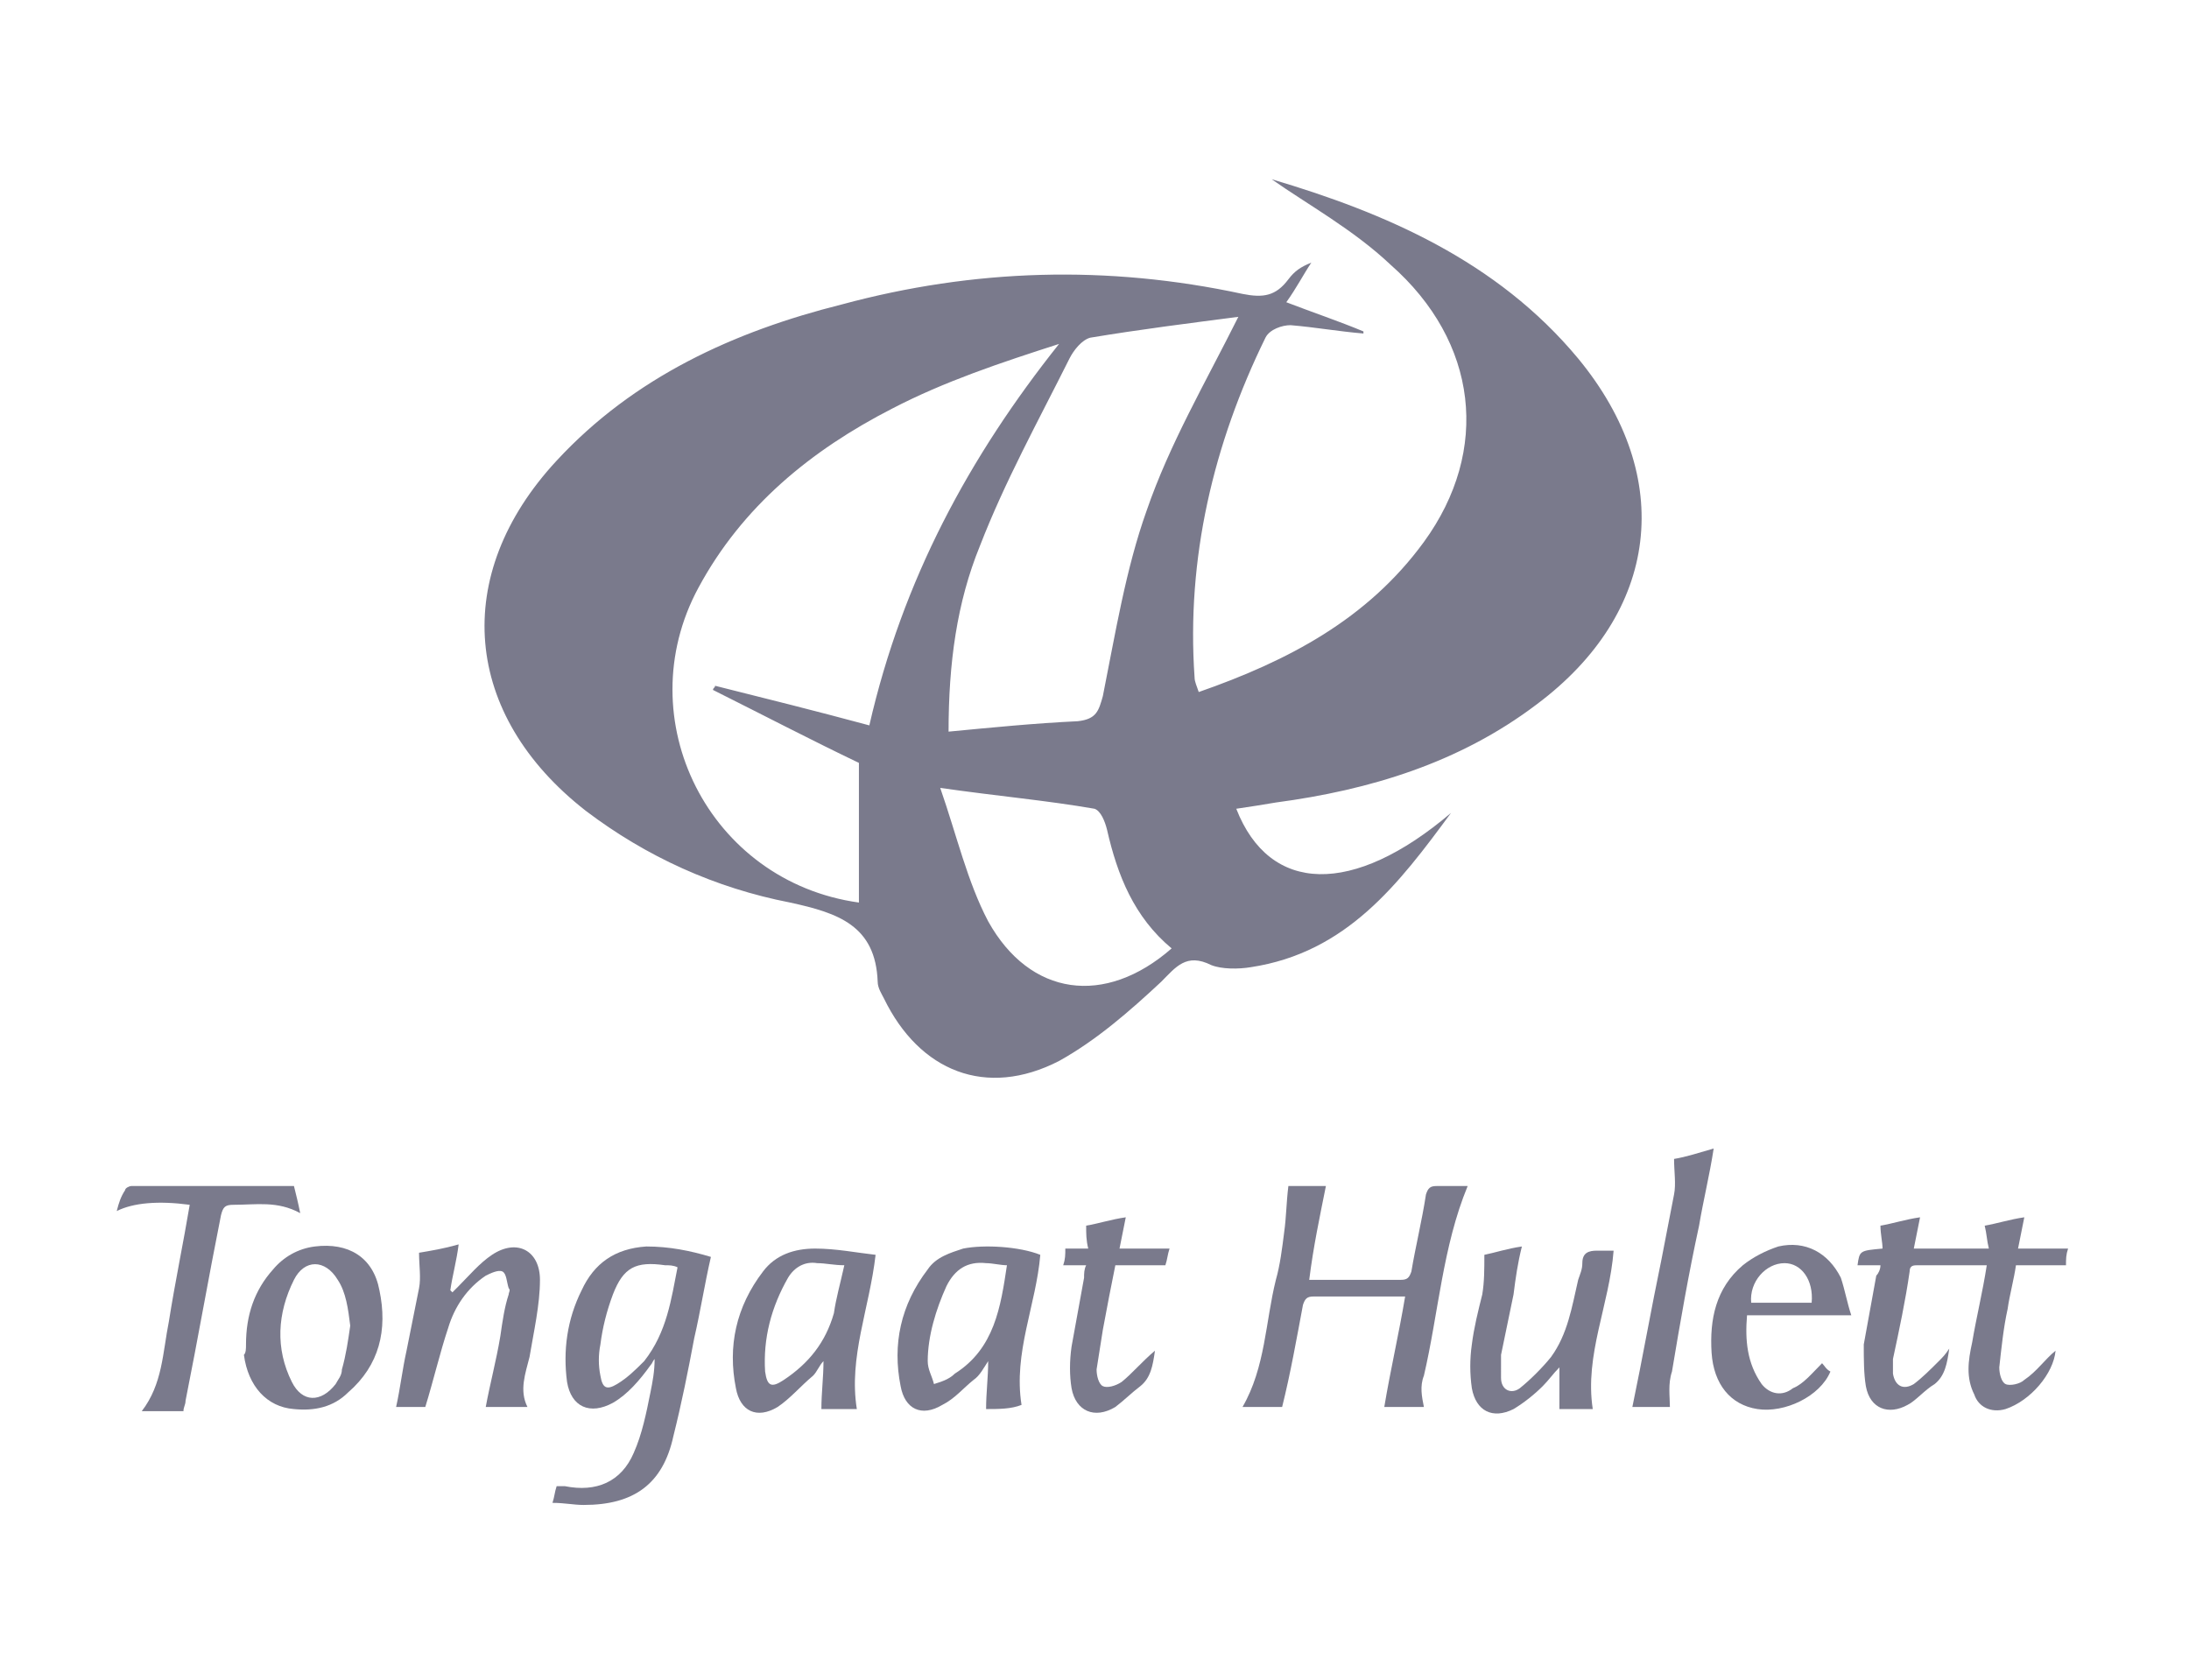 <?xml version="1.0" encoding="utf-8"?>
<!-- Generator: Adobe Illustrator 28.1.0, SVG Export Plug-In . SVG Version: 6.00 Build 0)  -->
<svg version="1.1" id="Layer_1" xmlns="http://www.w3.org/2000/svg" xmlns:xlink="http://www.w3.org/1999/xlink" x="0px" y="0px"
	 viewBox="0 0 105 80.6" style="enable-background:new 0 0 105 80.6;" xml:space="preserve">
<style type="text/css">
	.st0{fill:#7A7A8C;}
</style>
<g>
	<path class="st0" d="M61,8.6c5.4,1.6,10.8,3.9,14.7,8.6c4.7,5.7,3.9,12.2-2,16.6c-3.7,2.8-8,4.1-12.5,4.7c-0.6,0.1-1.2,0.2-1.9,0.3
		c1.6,4.1,5.6,4.2,10.3,0.2c-2.5,3.4-5,6.7-9.6,7.4c-0.6,0.1-1.4,0.1-1.9-0.1c-1.2-0.6-1.7,0.1-2.4,0.8c-1.5,1.4-3.1,2.8-4.9,3.8
		c-3.5,1.8-6.7,0.5-8.4-3c-0.1-0.2-0.3-0.5-0.3-0.8c-0.1-2.7-1.9-3.3-4.2-3.8c-3.6-0.7-6.9-2.2-9.8-4.4c-5.9-4.6-6.5-11.3-1.4-16.8
		c3.7-4,8.5-6.2,13.7-7.5c6.3-1.7,12.7-1.9,19.2-0.5c1,0.2,1.6,0.1,2.2-0.7c0.3-0.4,0.6-0.6,1.1-0.8c-0.4,0.6-0.7,1.2-1.2,1.9
		c1.3,0.5,2.5,0.9,3.7,1.4c0,0,0,0.1,0,0.1c-1.2-0.1-2.3-0.3-3.5-0.4c-0.4,0-1,0.2-1.2,0.6c-2.5,5.1-3.8,10.6-3.4,16.3
		c0,0.2,0.1,0.4,0.2,0.7c4.3-1.5,8.1-3.5,10.8-7.2c3.2-4.4,2.6-9.6-1.6-13.3C64.9,11,62.7,9.8,61,8.6z M41.7,34.8
		c1.6-7,4.8-12.9,9.1-18.3c-2.8,0.9-5.5,1.8-8,3.1c-3.9,2-7.2,4.7-9.3,8.6c-3.4,6.3,0.5,14.1,7.7,15.1c0-2.2,0-4.5,0-6.7
		c-2.3-1.1-4.6-2.3-7-3.5c0-0.1,0.1-0.1,0.1-0.2C36.7,33.5,39.1,34.1,41.7,34.8z M59.4,15.2c-2.3,0.3-4.7,0.6-7.1,1
		c-0.4,0.1-0.8,0.6-1,1c-1.5,3-3.1,5.9-4.3,9c-1.1,2.7-1.5,5.6-1.5,8.9c2.1-0.2,4.1-0.4,6.2-0.5c0.9-0.1,1-0.5,1.2-1.2
		c0.6-3,1.1-6.1,2.1-8.9C56.1,21.3,57.8,18.4,59.4,15.2z M56.2,45.5c-1.8-1.5-2.6-3.5-3.1-5.7c-0.1-0.4-0.3-0.9-0.6-1
		c-2.3-0.4-4.6-0.6-7.4-1c0.8,2.3,1.3,4.5,2.3,6.4C49.4,47.8,53,48.3,56.2,45.5z"/>
	<path class="st0" d="M68.3,67.5c-0.6,0-1.2,0-1.9,0c0.3-1.8,0.7-3.5,1-5.3c-0.1,0-0.2,0-0.3,0c-1.4,0-2.8,0-4.1,0
		c-0.3,0-0.4,0.1-0.5,0.4c-0.3,1.6-0.6,3.3-1,4.9c-0.7,0-1.3,0-1.9,0c1.1-1.9,1.1-4.1,1.6-6.1c0.2-0.7,0.3-1.5,0.4-2.3
		c0.1-0.7,0.1-1.4,0.2-2.2c0.5,0,1.1,0,1.8,0c-0.3,1.5-0.6,2.9-0.8,4.5c0.9,0,1.7,0,2.6,0c0.6,0,1.2,0,1.8,0c0.3,0,0.4-0.1,0.5-0.4
		c0.2-1.2,0.5-2.4,0.7-3.7c0.1-0.3,0.2-0.4,0.5-0.4c0.5,0,1,0,1.5,0c-1.2,2.9-1.4,6.1-2.1,9.1C68.1,66.5,68.2,67,68.3,67.5z"/>
	<path class="st0" d="M90.2,60.7c-0.4,0-0.7,0-1.1,0c0.1-0.7,0.1-0.7,1.2-0.8c0-0.3-0.1-0.7-0.1-1.1c0.6-0.1,1.2-0.3,1.9-0.4
		c-0.1,0.5-0.2,1-0.3,1.5c1.2,0,2.3,0,3.6,0c-0.1-0.4-0.1-0.7-0.2-1.1c0.6-0.1,1.2-0.3,1.9-0.4c-0.1,0.5-0.2,1-0.3,1.5
		c0.8,0,1.6,0,2.4,0c-0.1,0.3-0.1,0.5-0.1,0.8c-0.8,0-1.6,0-2.4,0c-0.1,0.7-0.3,1.4-0.4,2.1c-0.2,0.9-0.3,1.9-0.4,2.8
		c0,0.3,0.1,0.7,0.3,0.8c0.2,0.1,0.7,0,0.9-0.2c0.6-0.4,1-1,1.5-1.4c-0.1,1.1-1.2,2.4-2.4,2.8c-0.7,0.2-1.3-0.1-1.5-0.7
		c-0.4-0.8-0.3-1.6-0.1-2.5c0.2-1.2,0.5-2.4,0.7-3.7c-0.6,0-1.3,0-1.9,0c-0.5,0-0.9,0-1.4,0c-0.2,0-0.4,0-0.4,0.3
		c-0.2,1.4-0.5,2.8-0.8,4.2c0,0.2,0,0.5,0,0.7c0.1,0.6,0.5,0.8,1,0.5c0.4-0.3,0.8-0.7,1.2-1.1c0.2-0.2,0.3-0.3,0.5-0.6
		c-0.1,0.7-0.2,1.3-0.7,1.7c-0.5,0.3-0.9,0.8-1.3,1c-0.9,0.5-1.8,0.2-2-0.9c-0.1-0.6-0.1-1.3-0.1-2c0.2-1.1,0.4-2.2,0.6-3.3
		C90.1,61.1,90.2,60.9,90.2,60.7z"/>
	<path class="st0" d="M34.1,60.3c-0.3,1.3-0.5,2.6-0.8,3.9c-0.3,1.6-0.6,3.1-1,4.7c-0.5,2.3-1.9,3.3-4.3,3.3c-0.5,0-0.9-0.1-1.5-0.1
		c0.1-0.3,0.1-0.5,0.2-0.8c0.1,0,0.3,0,0.4,0c1.5,0.3,2.7-0.2,3.3-1.6c0.4-0.9,0.6-1.9,0.8-2.9c0.1-0.5,0.2-1,0.2-1.6
		c-0.1,0.1-0.1,0.2-0.2,0.3c-0.5,0.7-1.1,1.4-1.8,1.8c-1.1,0.6-2,0.2-2.2-1c-0.2-1.5,0-3,0.7-4.4c0.6-1.3,1.6-2,3.1-2.1
		C32.1,59.8,33.1,60,34.1,60.3z M32.5,60.8c-0.2-0.1-0.4-0.1-0.6-0.1c-1.4-0.2-2,0.1-2.5,1.4c-0.3,0.8-0.5,1.6-0.6,2.4
		c-0.1,0.5-0.1,1,0,1.5c0.1,0.6,0.3,0.7,0.8,0.4c0.5-0.3,0.9-0.7,1.3-1.1C32,63.9,32.2,62.3,32.5,60.8z"/>
	<path class="st0" d="M47.3,67.6c0-0.8,0.1-1.5,0.1-2.3c-0.2,0.3-0.4,0.7-0.7,0.9c-0.5,0.4-0.9,0.9-1.5,1.2c-1,0.6-1.8,0.2-2-0.9
		c-0.4-2,0-3.9,1.3-5.6c0.4-0.6,1.1-0.8,1.7-1c1-0.2,2.7-0.1,3.7,0.3c-0.2,2.4-1.3,4.7-0.9,7.2C48.5,67.6,47.9,67.6,47.3,67.6z
		 M48.3,60.7c-0.3,0-0.7-0.1-1-0.1c-0.9-0.1-1.5,0.3-1.9,1.1c-0.5,1.1-0.9,2.4-0.9,3.6c0,0.4,0.2,0.7,0.3,1.1c0.3-0.1,0.7-0.2,1-0.5
		C47.7,64.7,48,62.7,48.3,60.7z"/>
	<path class="st0" d="M39.4,67.6c0-0.8,0.1-1.5,0.1-2.3c-0.2,0.2-0.3,0.5-0.5,0.7c-0.6,0.5-1.1,1.1-1.7,1.5c-1,0.6-1.8,0.2-2-0.9
		c-0.4-2,0-3.9,1.3-5.6c0.6-0.8,1.5-1.1,2.5-1.1c1,0,2,0.2,2.9,0.3c-0.3,2.6-1.3,4.9-0.9,7.4C40.5,67.6,40,67.6,39.4,67.6z
		 M40.5,60.7c-0.5,0-0.9-0.1-1.3-0.1c-0.6-0.1-1.1,0.2-1.4,0.7c-0.8,1.4-1.2,2.9-1.1,4.5c0.1,0.7,0.3,0.8,0.9,0.4
		c1.2-0.8,2-1.8,2.4-3.2C40.1,62.3,40.3,61.6,40.5,60.7z"/>
	<path class="st0" d="M25.3,67.5c-0.7,0-1.3,0-2,0c0.2-1.1,0.5-2.2,0.7-3.4c0.1-0.7,0.2-1.4,0.4-2c0-0.1,0.1-0.2,0-0.3
		c-0.1-0.3-0.1-0.7-0.3-0.8c-0.2-0.1-0.6,0.1-0.8,0.2c-0.9,0.6-1.5,1.5-1.8,2.5c-0.4,1.2-0.7,2.5-1.1,3.8c-0.4,0-0.9,0-1.4,0
		c0.2-0.9,0.3-1.8,0.5-2.7c0.2-1,0.4-2,0.6-3c0.1-0.5,0-1.1,0-1.7c0.6-0.1,1.2-0.2,1.9-0.4c-0.1,0.8-0.3,1.5-0.4,2.2
		c0,0,0,0,0.1,0.1c0.1-0.1,0.2-0.2,0.3-0.3c0.5-0.5,1-1.1,1.6-1.5c1.2-0.8,2.3-0.2,2.3,1.2c0,1.2-0.3,2.5-0.5,3.7
		C25.2,65.9,24.9,66.7,25.3,67.5z"/>
	<path class="st0" d="M74.8,67.6c0-0.7,0-1.3,0-2c-0.3,0.3-0.5,0.6-0.8,0.9c-0.4,0.4-0.9,0.8-1.4,1.1c-1,0.5-1.8,0.1-2-1
		c-0.1-0.7-0.1-1.4,0-2.1c0.1-0.8,0.3-1.6,0.5-2.4c0.1-0.6,0.1-1.2,0.1-1.9c0.5-0.1,1.1-0.3,1.8-0.4c-0.2,0.8-0.3,1.5-0.4,2.3
		c-0.2,1-0.4,1.9-0.6,2.9C72,65.3,72,65.7,72,66.1c0,0.6,0.5,0.8,0.9,0.5c0.5-0.4,1.1-1,1.5-1.5c0.8-1.1,1-2.4,1.3-3.7
		c0.1-0.3,0.2-0.5,0.2-0.8c0-0.5,0.3-0.6,0.7-0.6c0.3,0,0.5,0,0.8,0c-0.2,2.6-1.4,5-1,7.6C75.9,67.6,75.4,67.6,74.8,67.6z"/>
	<path class="st0" d="M11.8,64.5c0-1.4,0.4-2.6,1.3-3.6c0.5-0.6,1.2-1,2-1.1c1.6-0.2,2.8,0.5,3.1,2.1c0.4,1.9,0,3.6-1.5,4.9
		c-0.7,0.7-1.6,0.9-2.6,0.8c-1.3-0.1-2.2-1.1-2.4-2.6C11.8,64.9,11.8,64.7,11.8,64.5z M16.8,63.6c-0.1-0.8-0.2-1.6-0.6-2.2
		c-0.6-1-1.6-1-2.1,0c-0.8,1.6-0.9,3.3-0.1,4.9c0.5,1,1.4,1,2.1,0.1c0.1-0.2,0.3-0.4,0.3-0.7C16.6,65,16.7,64.3,16.8,63.6z"/>
	<path class="st0" d="M9.1,57.8c-1.5-0.2-2.7-0.1-3.5,0.3c0.1-0.4,0.2-0.7,0.4-1c0-0.1,0.2-0.2,0.3-0.2c2.6,0,5.1,0,7.8,0
		c0.1,0.4,0.2,0.8,0.3,1.3c-1.1-0.6-2.1-0.4-3.2-0.4c-0.4,0-0.5,0.1-0.6,0.5c-0.6,3-1.1,5.9-1.7,8.9c0,0.2-0.1,0.3-0.1,0.5
		c-0.6,0-1.3,0-2,0c1-1.3,1-2.8,1.3-4.3C8.4,61.5,8.8,59.6,9.1,57.8z"/>
	<path class="st0" d="M87.4,65.4c0.1,0.1,0.2,0.3,0.4,0.4c-0.5,1.2-2.2,2-3.5,1.8c-1.3-0.2-2.1-1.2-2.2-2.7
		c-0.1-1.6,0.2-3.1,1.5-4.2c0.5-0.4,1.1-0.7,1.7-0.9c1.3-0.3,2.4,0.3,3,1.5c0.2,0.6,0.3,1.2,0.5,1.8c-1.7,0-3.3,0-5,0
		c-0.1,1.2,0,2.3,0.7,3.3c0.4,0.5,1,0.6,1.5,0.2C86.5,66.4,86.9,65.9,87.4,65.4z M86.9,62.5c0.1-1.1-0.5-1.9-1.3-1.9
		c-0.9,0-1.7,0.9-1.6,1.9C84.9,62.5,85.9,62.5,86.9,62.5z"/>
	<path class="st0" d="M80.1,67.5c-0.5,0-1.2,0-1.8,0c0.5-2.4,0.9-4.7,1.4-7.1c0.2-1,0.4-2.1,0.6-3.1c0.1-0.5,0-1.1,0-1.7
		c0.6-0.1,1.2-0.3,1.9-0.5c-0.2,1.3-0.5,2.5-0.7,3.7c-0.5,2.3-0.9,4.6-1.3,7C80,66.4,80.1,67,80.1,67.5z"/>
	<path class="st0" d="M52.1,60.7c-0.4,0-0.7,0-1.1,0c0.1-0.3,0.1-0.5,0.1-0.8c0.4,0,0.7,0,1.1,0c-0.1-0.4-0.1-0.7-0.1-1.1
		c0.6-0.1,1.2-0.3,1.9-0.4c-0.1,0.5-0.2,1-0.3,1.5c0.8,0,1.6,0,2.4,0c-0.1,0.3-0.1,0.5-0.2,0.8c-0.8,0-1.6,0-2.4,0
		c-0.2,1-0.4,2-0.6,3.1c-0.1,0.6-0.2,1.3-0.3,1.9c0,0.3,0.1,0.7,0.3,0.8c0.2,0.1,0.6,0,0.9-0.2c0.5-0.4,1-1,1.6-1.5
		c-0.1,0.7-0.2,1.3-0.7,1.7c-0.4,0.3-0.8,0.7-1.2,1c-1,0.6-1.9,0.2-2.1-0.9c-0.1-0.6-0.1-1.3,0-2c0.2-1.1,0.4-2.2,0.6-3.3
		C52,61.1,52,60.9,52.1,60.7z"/>
</g>
</svg>
